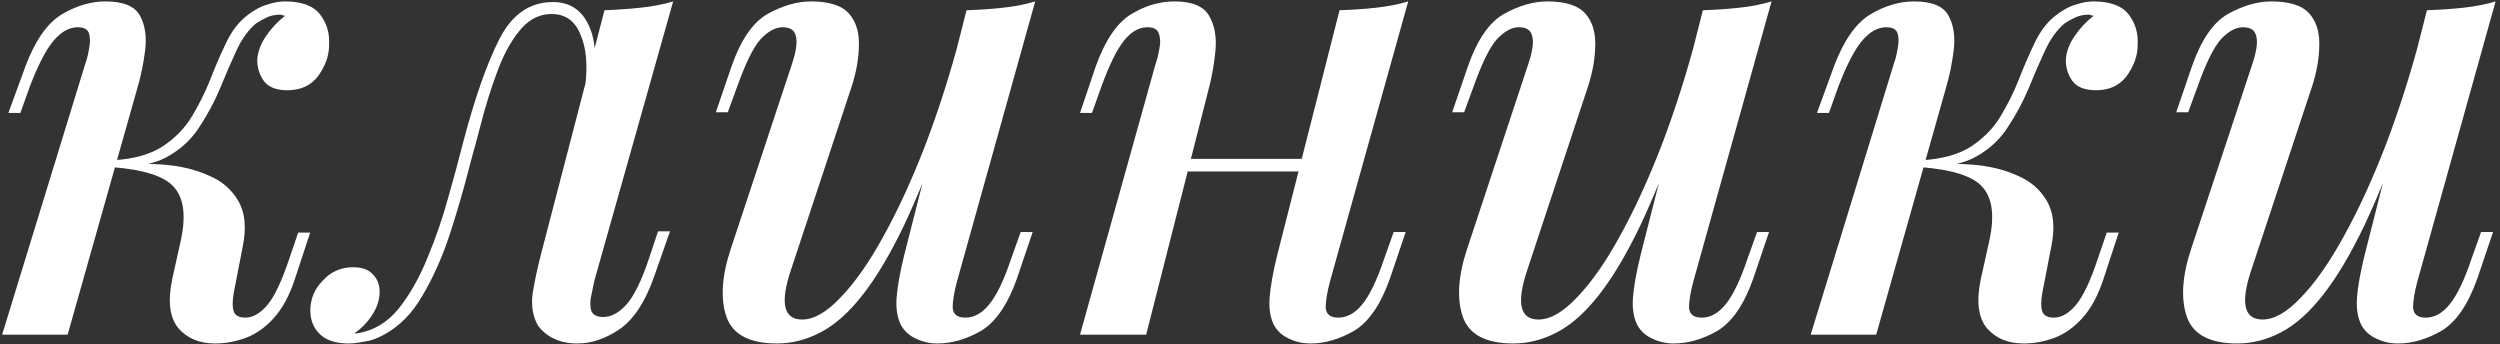 <?xml version="1.0" encoding="UTF-8"?> <svg xmlns="http://www.w3.org/2000/svg" width="254" height="35" viewBox="0 0 254 35" fill="none"><rect x="0" y="0" width="254" height="35" fill="#333333" stroke="none"/><path d="M23.768 29.648C23.597 30.587 23.597 31.269 23.768 31.696C23.939 32.08 24.323 32.272 24.92 32.272C25.688 32.272 26.435 31.845 27.16 30.992C27.885 30.139 28.632 28.56 29.4 26.256L30.296 23.632H31.512L29.976 28.304C29.421 30.011 28.696 31.355 27.8 32.336C26.947 33.275 26.008 33.936 24.984 34.32C23.96 34.704 22.915 34.896 21.848 34.896C20.269 34.896 19.032 34.384 18.136 33.36C17.24 32.293 17.027 30.629 17.496 28.368L18.392 24.336C18.904 21.904 18.669 20.133 17.688 19.024C16.749 17.915 14.637 17.232 11.352 16.976V16.72C13.059 16.592 14.787 16.592 16.536 16.72C18.285 16.848 19.821 17.211 21.144 17.808C22.509 18.363 23.533 19.237 24.216 20.432C24.899 21.584 25.048 23.12 24.664 25.04L23.768 29.648ZM28.504 1.488C27.992 1.488 27.544 1.573 27.16 1.744C26.776 1.915 26.392 2.128 26.008 2.384C25.24 3.024 24.579 3.941 24.024 5.136C23.469 6.331 22.915 7.611 22.36 8.976C21.805 10.299 21.123 11.579 20.312 12.816C19.544 14.053 18.499 15.056 17.176 15.824C15.896 16.592 14.211 16.955 12.12 16.912L11.48 16.976L11.608 16.272C13.656 16.144 15.299 15.675 16.536 14.864C17.773 14.053 18.755 13.051 19.48 11.856C20.205 10.661 20.824 9.424 21.336 8.144C21.848 6.821 22.381 5.584 22.936 4.432C23.491 3.237 24.195 2.299 25.048 1.616C25.816 1.019 26.52 0.635 27.16 0.464C27.8 0.251 28.397 0.144 28.952 0.144C30.659 0.144 31.853 0.592 32.536 1.488C33.219 2.384 33.517 3.429 33.432 4.624C33.432 5.648 33.069 6.672 32.344 7.696C31.619 8.677 30.573 9.168 29.208 9.168C28.099 9.168 27.309 8.869 26.84 8.272C26.371 7.632 26.136 6.907 26.136 6.096C26.179 5.285 26.477 4.475 27.032 3.664C27.587 2.853 28.227 2.171 28.952 1.616C28.867 1.573 28.781 1.552 28.696 1.552C28.653 1.509 28.589 1.488 28.504 1.488ZM6.872 34H0.216L8.664 6.48C8.835 6.011 8.963 5.499 9.048 4.944C9.176 4.347 9.176 3.835 9.048 3.408C8.92 2.981 8.536 2.768 7.896 2.768C7.043 2.768 6.232 3.216 5.464 4.112C4.696 5.008 3.885 6.565 3.032 8.784L2.072 11.472H0.856L2.584 6.736C3.565 4.133 4.781 2.384 6.232 1.488C7.725 0.592 9.219 0.144 10.712 0.144C12.547 0.144 13.72 0.635 14.232 1.616C14.744 2.555 14.915 3.728 14.744 5.136C14.573 6.501 14.296 7.824 13.912 9.104L6.872 34ZM60.393 28.496C60.308 28.923 60.201 29.435 60.073 30.032C59.945 30.587 59.945 31.099 60.073 31.568C60.244 31.995 60.649 32.208 61.289 32.208C62.1 32.208 62.889 31.781 63.657 30.928C64.425 30.075 65.193 28.496 65.961 26.192L66.857 23.504H68.073L66.409 28.24C65.513 30.757 64.34 32.507 62.889 33.488C61.481 34.427 60.073 34.896 58.665 34.896C57.726 34.896 56.916 34.725 56.233 34.384C55.55 34.043 55.017 33.595 54.633 33.04C54.121 32.101 53.95 31.013 54.121 29.776C54.334 28.496 54.612 27.195 54.953 25.872L61.417 1.04C62.654 0.997 63.87 0.912 65.065 0.784C66.302 0.656 67.412 0.443 68.393 0.144L60.393 28.496ZM36.265 33.872C37.929 33.616 39.337 32.784 40.489 31.376C41.641 29.925 42.622 28.197 43.433 26.192C44.286 24.144 44.99 22.096 45.545 20.048C46.142 17.957 46.633 16.144 47.017 14.608C48.212 10.043 49.449 6.501 50.729 3.984C52.009 1.467 53.822 0.208 56.169 0.208C57.876 0.208 59.092 0.997 59.817 2.576C60.542 4.112 60.649 6.117 60.137 8.592L59.433 8.976C59.732 6.715 59.582 4.901 58.985 3.536C58.43 2.128 57.449 1.424 56.041 1.424C54.889 1.424 53.886 1.893 53.033 2.832C52.222 3.728 51.497 4.923 50.857 6.416C50.26 7.909 49.705 9.552 49.193 11.344C48.724 13.136 48.254 14.885 47.785 16.592C47.145 19.109 46.441 21.541 45.673 23.888C44.905 26.192 43.988 28.24 42.921 30.032C41.897 31.824 40.596 33.147 39.017 34C38.334 34.384 37.673 34.619 37.033 34.704C36.393 34.832 35.86 34.896 35.433 34.896C34.153 34.896 33.193 34.597 32.553 34C31.87 33.36 31.529 32.549 31.529 31.568C31.529 30.373 31.956 29.349 32.809 28.496C33.62 27.6 34.644 27.152 35.881 27.152C36.777 27.152 37.438 27.387 37.865 27.856C38.334 28.325 38.569 28.923 38.569 29.648C38.569 30.459 38.313 31.248 37.801 32.016C37.332 32.741 36.734 33.36 36.009 33.872C36.052 33.872 36.094 33.872 36.137 33.872C36.18 33.872 36.222 33.872 36.265 33.872ZM96.344 11.728C94.765 16.165 93.272 19.877 91.864 22.864C90.456 25.808 89.048 28.176 87.64 29.968C86.275 31.717 84.867 32.976 83.416 33.744C81.965 34.512 80.472 34.896 78.936 34.896C76.163 34.896 74.456 34 73.816 32.208C73.176 30.373 73.325 28.048 74.264 25.232L80.472 6.48C80.899 5.2 81.027 4.261 80.856 3.664C80.728 3.067 80.28 2.768 79.512 2.768C78.787 2.768 78.04 3.173 77.272 3.984C76.547 4.795 75.757 6.395 74.904 8.784L73.944 11.408H72.728L74.328 6.736C75.267 4.048 76.483 2.277 77.976 1.424C79.512 0.571 80.984 0.144 82.392 0.144C84.269 0.144 85.571 0.571 86.296 1.424C87.021 2.277 87.341 3.429 87.256 4.88C87.213 6.288 86.893 7.824 86.296 9.488L80.344 27.472C79.235 30.8 79.619 32.464 81.496 32.464C82.691 32.464 83.992 31.717 85.4 30.224C86.851 28.731 88.301 26.661 89.752 24.016C91.245 21.328 92.675 18.213 94.04 14.672C95.405 11.088 96.621 7.248 97.688 3.152L96.344 11.728ZM97.24 28.56C96.941 29.669 96.792 30.565 96.792 31.248C96.835 31.931 97.261 32.272 98.072 32.272C98.968 32.272 99.779 31.824 100.504 30.928C101.272 29.989 102.019 28.432 102.744 26.256L103.704 23.568H104.92L103.32 28.304C102.381 30.949 101.165 32.72 99.672 33.616C98.179 34.469 96.707 34.896 95.256 34.896C94.445 34.896 93.699 34.725 93.016 34.384C92.376 34.085 91.885 33.637 91.544 33.04C91.16 32.272 91.011 31.333 91.096 30.224C91.181 29.115 91.437 27.685 91.864 25.936L98.2 1.04C99.523 0.997 100.76 0.912 101.912 0.784C103.107 0.656 104.195 0.443 105.176 0.144L97.24 28.56ZM117.666 16.144H134.946V17.424H117.666V16.144ZM116.45 34H109.73L117.41 6.48C117.58 6.011 117.708 5.499 117.794 4.944C117.922 4.347 117.9 3.835 117.73 3.408C117.602 2.981 117.218 2.768 116.578 2.768C115.724 2.768 114.935 3.216 114.21 4.112C113.484 5.008 112.716 6.565 111.906 8.784L110.946 11.472H109.73L111.33 6.736C112.268 4.133 113.442 2.384 114.85 1.488C116.3 0.592 117.794 0.144 119.33 0.144C121.122 0.144 122.295 0.635 122.85 1.616C123.404 2.555 123.618 3.728 123.49 5.136C123.362 6.501 123.127 7.824 122.786 9.104L116.45 34ZM135.138 28.56C134.839 29.669 134.69 30.565 134.69 31.248C134.732 31.931 135.159 32.272 135.97 32.272C136.866 32.272 137.676 31.824 138.402 30.928C139.17 29.989 139.916 28.432 140.642 26.256L141.602 23.568H142.818L141.218 28.304C140.279 30.949 139.063 32.72 137.57 33.616C136.076 34.469 134.604 34.896 133.154 34.896C132.343 34.896 131.596 34.725 130.914 34.384C130.274 34.085 129.783 33.637 129.442 33.04C129.058 32.272 128.908 31.333 128.994 30.224C129.079 29.115 129.335 27.685 129.762 25.936L136.098 1.04C137.42 0.997 138.658 0.912 139.81 0.784C141.004 0.656 142.092 0.443 143.074 0.144L135.138 28.56ZM171.157 11.728C169.578 16.165 168.085 19.877 166.677 22.864C165.269 25.808 163.861 28.176 162.453 29.968C161.087 31.717 159.679 32.976 158.229 33.744C156.778 34.512 155.285 34.896 153.749 34.896C150.975 34.896 149.269 34 148.629 32.208C147.989 30.373 148.138 28.048 149.077 25.232L155.285 6.48C155.711 5.2 155.839 4.261 155.669 3.664C155.541 3.067 155.093 2.768 154.325 2.768C153.599 2.768 152.853 3.173 152.085 3.984C151.359 4.795 150.57 6.395 149.717 8.784L148.757 11.408H147.541L149.141 6.736C150.079 4.048 151.295 2.277 152.789 1.424C154.325 0.571 155.797 0.144 157.205 0.144C159.082 0.144 160.383 0.571 161.109 1.424C161.834 2.277 162.154 3.429 162.069 4.88C162.026 6.288 161.706 7.824 161.109 9.488L155.157 27.472C154.047 30.8 154.431 32.464 156.309 32.464C157.503 32.464 158.805 31.717 160.213 30.224C161.663 28.731 163.114 26.661 164.565 24.016C166.058 21.328 167.487 18.213 168.853 14.672C170.218 11.088 171.434 7.248 172.501 3.152L171.157 11.728ZM172.053 28.56C171.754 29.669 171.605 30.565 171.605 31.248C171.647 31.931 172.074 32.272 172.885 32.272C173.781 32.272 174.591 31.824 175.317 30.928C176.085 29.989 176.831 28.432 177.557 26.256L178.517 23.568H179.733L178.132 28.304C177.194 30.949 175.978 32.72 174.485 33.616C172.991 34.469 171.519 34.896 170.069 34.896C169.258 34.896 168.511 34.725 167.829 34.384C167.189 34.085 166.698 33.637 166.357 33.04C165.973 32.272 165.823 31.333 165.909 30.224C165.994 29.115 166.25 27.685 166.677 25.936L173.013 1.04C174.335 0.997 175.573 0.912 176.725 0.784C177.919 0.656 179.007 0.443 179.989 0.144L172.053 28.56ZM207.518 29.648C207.347 30.587 207.347 31.269 207.518 31.696C207.689 32.08 208.073 32.272 208.67 32.272C209.438 32.272 210.185 31.845 210.91 30.992C211.635 30.139 212.382 28.56 213.15 26.256L214.046 23.632H215.262L213.726 28.304C213.171 30.011 212.446 31.355 211.55 32.336C210.697 33.275 209.758 33.936 208.734 34.32C207.71 34.704 206.665 34.896 205.598 34.896C204.019 34.896 202.782 34.384 201.886 33.36C200.99 32.293 200.777 30.629 201.246 28.368L202.142 24.336C202.654 21.904 202.419 20.133 201.438 19.024C200.499 17.915 198.387 17.232 195.102 16.976V16.72C196.809 16.592 198.537 16.592 200.286 16.72C202.035 16.848 203.571 17.211 204.894 17.808C206.259 18.363 207.283 19.237 207.966 20.432C208.649 21.584 208.798 23.12 208.414 25.04L207.518 29.648ZM212.254 1.488C211.742 1.488 211.294 1.573 210.91 1.744C210.526 1.915 210.142 2.128 209.758 2.384C208.99 3.024 208.329 3.941 207.774 5.136C207.219 6.331 206.665 7.611 206.11 8.976C205.555 10.299 204.873 11.579 204.062 12.816C203.294 14.053 202.249 15.056 200.926 15.824C199.646 16.592 197.961 16.955 195.87 16.912L195.23 16.976L195.358 16.272C197.406 16.144 199.049 15.675 200.286 14.864C201.523 14.053 202.505 13.051 203.23 11.856C203.955 10.661 204.574 9.424 205.086 8.144C205.598 6.821 206.131 5.584 206.686 4.432C207.241 3.237 207.945 2.299 208.798 1.616C209.566 1.019 210.27 0.635 210.91 0.464C211.55 0.251 212.147 0.144 212.702 0.144C214.409 0.144 215.603 0.592 216.286 1.488C216.969 2.384 217.267 3.429 217.182 4.624C217.182 5.648 216.819 6.672 216.094 7.696C215.369 8.677 214.323 9.168 212.958 9.168C211.849 9.168 211.059 8.869 210.59 8.272C210.121 7.632 209.886 6.907 209.886 6.096C209.929 5.285 210.227 4.475 210.782 3.664C211.337 2.853 211.977 2.171 212.702 1.616C212.617 1.573 212.531 1.552 212.446 1.552C212.403 1.509 212.339 1.488 212.254 1.488ZM190.622 34H183.966L192.414 6.48C192.585 6.011 192.713 5.499 192.798 4.944C192.926 4.347 192.926 3.835 192.798 3.408C192.67 2.981 192.286 2.768 191.646 2.768C190.793 2.768 189.982 3.216 189.214 4.112C188.446 5.008 187.635 6.565 186.782 8.784L185.822 11.472H184.606L186.334 6.736C187.315 4.133 188.531 2.384 189.982 1.488C191.475 0.592 192.969 0.144 194.462 0.144C196.297 0.144 197.47 0.635 197.982 1.616C198.494 2.555 198.665 3.728 198.494 5.136C198.323 6.501 198.046 7.824 197.662 9.104L190.622 34ZM244.719 11.728C243.14 16.165 241.647 19.877 240.239 22.864C238.831 25.808 237.423 28.176 236.015 29.968C234.65 31.717 233.242 32.976 231.791 33.744C230.34 34.512 228.847 34.896 227.311 34.896C224.538 34.896 222.831 34 222.191 32.208C221.551 30.373 221.7 28.048 222.639 25.232L228.847 6.48C229.274 5.2 229.402 4.261 229.231 3.664C229.103 3.067 228.655 2.768 227.887 2.768C227.162 2.768 226.415 3.173 225.647 3.984C224.922 4.795 224.132 6.395 223.279 8.784L222.319 11.408H221.103L222.703 6.736C223.642 4.048 224.858 2.277 226.351 1.424C227.887 0.571 229.359 0.144 230.767 0.144C232.644 0.144 233.946 0.571 234.671 1.424C235.396 2.277 235.716 3.429 235.631 4.88C235.588 6.288 235.268 7.824 234.671 9.488L228.719 27.472C227.61 30.8 227.994 32.464 229.871 32.464C231.066 32.464 232.367 31.717 233.775 30.224C235.226 28.731 236.676 26.661 238.127 24.016C239.62 21.328 241.05 18.213 242.415 14.672C243.78 11.088 244.996 7.248 246.063 3.152L244.719 11.728ZM245.615 28.56C245.316 29.669 245.167 30.565 245.167 31.248C245.21 31.931 245.636 32.272 246.447 32.272C247.343 32.272 248.154 31.824 248.879 30.928C249.647 29.989 250.394 28.432 251.119 26.256L252.079 23.568H253.295L251.695 28.304C250.756 30.949 249.54 32.72 248.047 33.616C246.554 34.469 245.082 34.896 243.631 34.896C242.82 34.896 242.074 34.725 241.391 34.384C240.751 34.085 240.26 33.637 239.919 33.04C239.535 32.272 239.386 31.333 239.471 30.224C239.556 29.115 239.812 27.685 240.239 25.936L246.575 1.04C247.898 0.997 249.135 0.912 250.287 0.784C251.482 0.656 252.57 0.443 253.551 0.144L245.615 28.56Z" fill="white"></path></svg> 